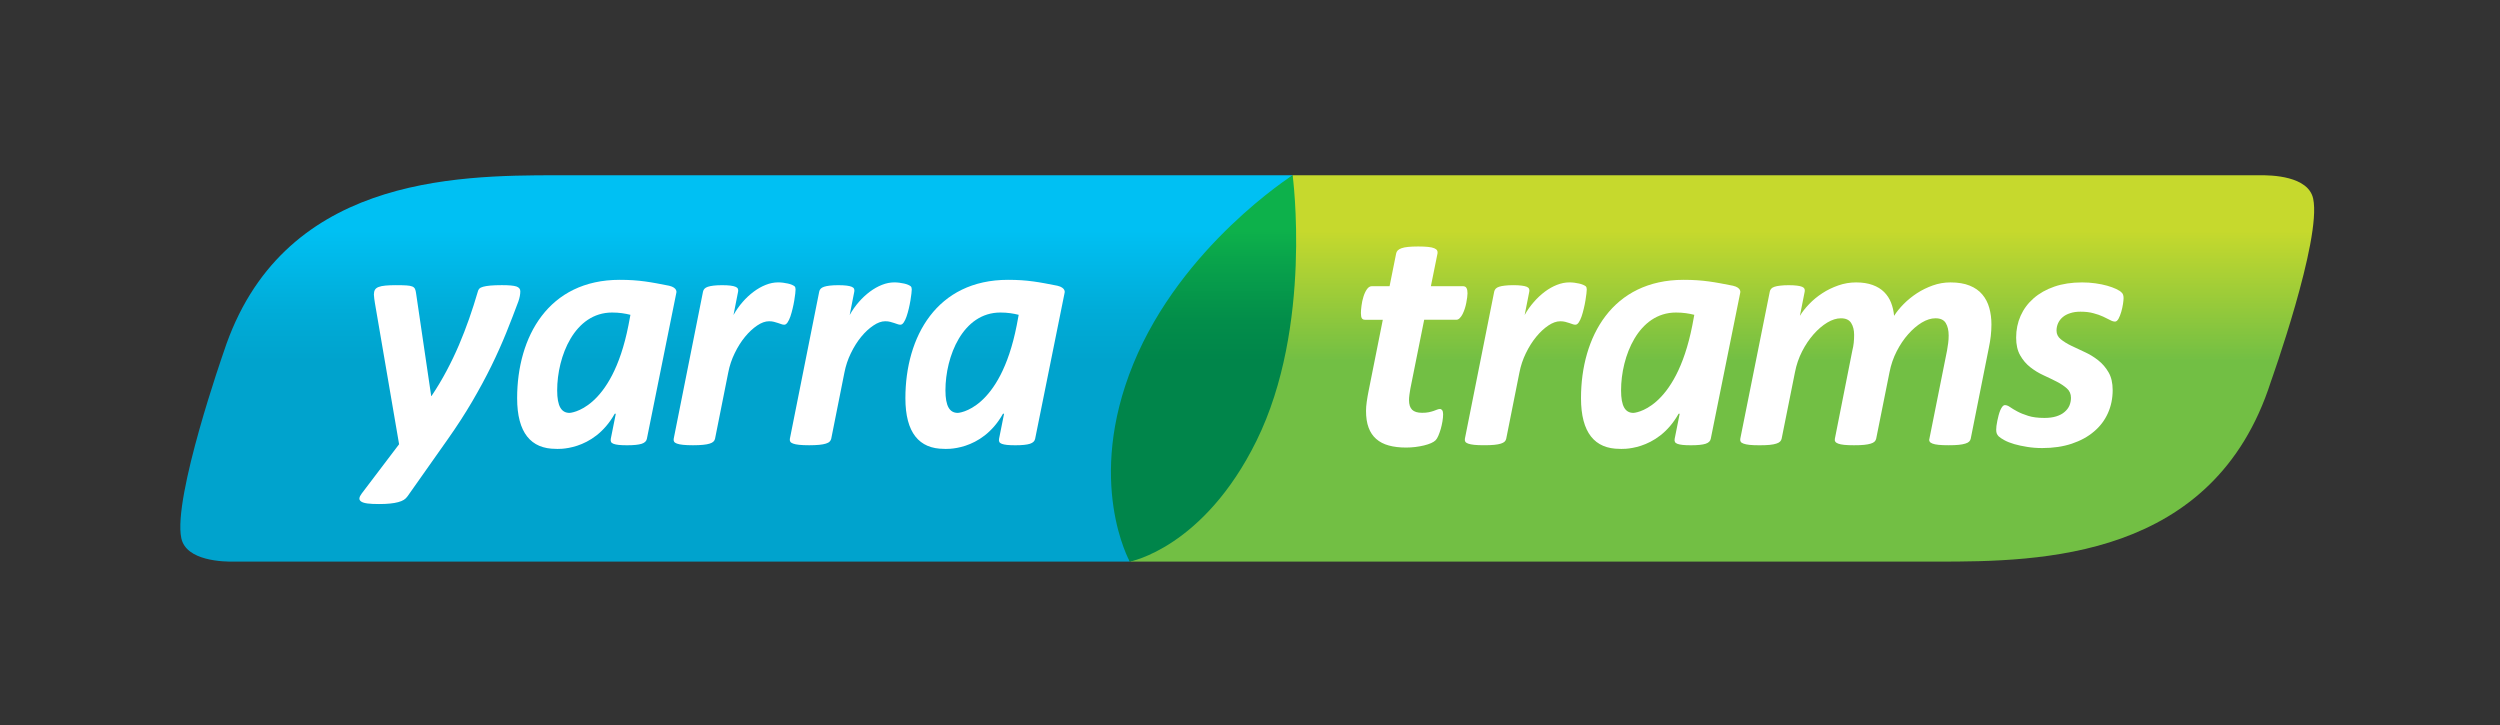 <?xml version="1.0" encoding="utf-8"?>
<!-- Generator: Adobe Illustrator 24.1.2, SVG Export Plug-In . SVG Version: 6.00 Build 0)  -->
<svg version="1.1" id="Layer_1" xmlns="http://www.w3.org/2000/svg" xmlns:xlink="http://www.w3.org/1999/xlink" x="0px" y="0px"
	 viewBox="0 0 400 116" enable-background="new 0 0 400 116" xml:space="preserve">
<rect x="0" y="0" width="400" height="116" fill="#333333" stroke="none"/>
<g>
	<g>
		<g>
			<defs>
				<path id="SVGID_1_" d="M197.002,70.525c-8.461,17.156-16.288,19.334-16.288,19.334H309.99c16.545,0,44.224-0.346,53.342-28.774
					c0,0,8.156-22.8,6.777-29.292c-0.774-3.635-6.666-3.793-8.666-3.746l-154.672-0.006
					C206.771,28.041,206.021,52.239,197.002,70.525"/>
			</defs>
			<clipPath id="SVGID_2_">
				<use xlink:href="#SVGID_1_"  overflow="visible"/>
			</clipPath>
			
				<linearGradient id="SVGID_3_" gradientUnits="userSpaceOnUse" x1="-572.937" y1="782.08" x2="-571.197" y2="782.08" gradientTransform="matrix(0 11.99 11.99 0 -9101.115 6906.486)">
				<stop  offset="0" style="stop-color:#C6D92D"/>
				<stop  offset="1" style="stop-color:#72BF44"/>
			</linearGradient>
			<rect x="180.714" y="28" clip-path="url(#SVGID_2_)" fill="url(#SVGID_3_)" width="190.774" height="61.859"/>
		</g>
	</g>
</g>
<g>
	<g>
		<g>
			<defs>
				<path id="SVGID_4_" d="M89.125,28.041c-16.54,0-44.221,0.352-53.341,28.295c0,0-8.158,23.288-6.774,29.775
					c0.775,3.636,6.665,3.796,8.666,3.748h143.096c0,0-3.72-12.784,4.005-31.653c7.719-18.869,22.054-30.166,22.054-30.166
					L89.125,28.041L89.125,28.041z"/>
			</defs>
			<clipPath id="SVGID_5_">
				<use xlink:href="#SVGID_4_"  overflow="visible"/>
			</clipPath>
			
				<linearGradient id="SVGID_6_" gradientUnits="userSpaceOnUse" x1="-572.937" y1="776.389" x2="-571.197" y2="776.389" gradientTransform="matrix(0 11.99 11.99 0 -9191.748 6906.486)">
				<stop  offset="0" style="stop-color:#00C0F3"/>
				<stop  offset="0.612" style="stop-color:#00ACD8"/>
				<stop  offset="1" style="stop-color:#00A3CD"/>
			</linearGradient>
			<rect x="27.628" y="28.041" clip-path="url(#SVGID_5_)" fill="url(#SVGID_6_)" width="179.202" height="61.866"/>
		</g>
	</g>
</g>
<g>
	<g>
		<g>
			<defs>
				<path id="SVGID_7_" d="M181.337,58.207c-7.725,18.869-0.571,31.652-0.571,31.652s11.811-2.174,20.274-19.332
					c9.02-18.288,5.782-42.485,5.782-42.485S189.059,39.337,181.337,58.207"/>
			</defs>
			<clipPath id="SVGID_8_">
				<use xlink:href="#SVGID_7_"  overflow="visible"/>
			</clipPath>
			
				<linearGradient id="SVGID_9_" gradientUnits="userSpaceOnUse" x1="-572.936" y1="779.027" x2="-571.197" y2="779.027" gradientTransform="matrix(0 11.99 11.99 0 -9148.779 6906.486)">
				<stop  offset="0" style="stop-color:#0DB14B"/>
				<stop  offset="0.22" style="stop-color:#09A44B"/>
				<stop  offset="0.698" style="stop-color:#028D4A"/>
				<stop  offset="1" style="stop-color:#00854A"/>
			</linearGradient>
			<rect x="173.612" y="28.041" clip-path="url(#SVGID_8_)" fill="url(#SVGID_9_)" width="36.447" height="61.818"/>
		</g>
	</g>
</g>
<g>
	<g>
		<g>
			<path fill="#FFFFFF" d="M83.25,46.603c0,0.228-0.023,0.483-0.077,0.766c-0.054,0.279-0.132,0.57-0.237,0.871
				c-0.6,1.617-1.244,3.283-1.938,5.005c-0.696,1.722-1.493,3.496-2.383,5.321c-0.899,1.826-1.918,3.711-3.06,5.666
				c-1.142,1.949-2.448,3.972-3.923,6.061l-6.43,9.117c-0.161,0.231-0.355,0.418-0.592,0.567c-0.24,0.145-0.537,0.27-0.896,0.364
				c-0.364,0.101-0.795,0.175-1.308,0.226c-0.508,0.056-1.099,0.078-1.765,0.078c-0.755,0-1.367-0.028-1.83-0.088
				c-0.468-0.062-0.806-0.166-1.017-0.307c-0.211-0.143-0.309-0.316-0.288-0.527c0.019-0.209,0.141-0.461,0.368-0.761l5.981-7.886
				l-3.872-22.606c-0.037-0.226-0.071-0.462-0.104-0.711c-0.037-0.244-0.056-0.455-0.056-0.63c0-0.318,0.058-0.572,0.171-0.766
				c0.116-0.195,0.31-0.341,0.584-0.447c0.27-0.106,0.633-0.181,1.089-0.223c0.459-0.043,1.01-0.067,1.663-0.067
				c0.718,0,1.284,0.014,1.698,0.04c0.408,0.028,0.723,0.084,0.934,0.17c0.21,0.088,0.357,0.22,0.438,0.397
				c0.076,0.175,0.135,0.396,0.167,0.657l2.424,16.467h0.055c0.88-1.314,1.678-2.649,2.398-4.006
				c0.721-1.353,1.381-2.726,1.979-4.125c0.593-1.395,1.142-2.807,1.644-4.24c0.504-1.432,0.962-2.875,1.388-4.335
				c0.033-0.176,0.111-0.327,0.237-0.46c0.12-0.13,0.327-0.237,0.619-0.313c0.288-0.078,0.667-0.144,1.145-0.186
				c0.475-0.043,1.089-0.067,1.845-0.067c1.12,0,1.893,0.067,2.321,0.21C83.041,45.98,83.25,46.236,83.25,46.603"/>
		</g>
	</g>
	<g>
		<g>
			<path fill="#FFFFFF" d="M127.29,46.312c0,0.125-0.015,0.345-0.048,0.661c-0.035,0.313-0.093,0.688-0.159,1.108
				c-0.069,0.418-0.158,0.855-0.266,1.303c-0.104,0.449-0.226,0.865-0.353,1.252c-0.136,0.384-0.284,0.7-0.449,0.946
				c-0.168,0.248-0.344,0.372-0.539,0.372c-0.159,0-0.316-0.032-0.476-0.095c-0.157-0.059-0.333-0.121-0.526-0.18
				c-0.194-0.063-0.403-0.125-0.634-0.187c-0.23-0.063-0.491-0.092-0.789-0.092c-0.598,0-1.234,0.227-1.912,0.687
				c-0.674,0.455-1.32,1.056-1.934,1.803c-0.616,0.746-1.166,1.618-1.646,2.609c-0.487,0.994-0.835,2.033-1.043,3.121l-2.108,10.569
				c-0.033,0.177-0.119,0.328-0.25,0.459c-0.133,0.136-0.335,0.242-0.606,0.328c-0.273,0.088-0.629,0.155-1.068,0.196
				c-0.44,0.044-0.973,0.067-1.608,0.067c-0.646,0-1.18-0.023-1.591-0.067c-0.414-0.041-0.739-0.108-0.977-0.196
				c-0.237-0.086-0.39-0.192-0.458-0.328c-0.072-0.131-0.091-0.282-0.055-0.459l4.689-23.532c0.035-0.176,0.116-0.33,0.239-0.461
				c0.123-0.13,0.304-0.237,0.539-0.313c0.235-0.078,0.545-0.144,0.925-0.186c0.375-0.043,0.827-0.067,1.356-0.067
				c0.543,0,0.986,0.024,1.333,0.067c0.337,0.042,0.61,0.108,0.802,0.186c0.195,0.077,0.32,0.183,0.381,0.313
				c0.06,0.132,0.076,0.286,0.038,0.461L117.36,50.4c0.421-0.757,0.909-1.45,1.461-2.084c0.551-0.631,1.141-1.179,1.766-1.644
				c0.624-0.465,1.266-0.833,1.939-1.096c0.666-0.265,1.323-0.395,1.974-0.395c0.262,0,0.531,0.016,0.802,0.052
				c0.273,0.036,0.527,0.078,0.763,0.134c0.24,0.052,0.451,0.12,0.632,0.194c0.188,0.081,0.332,0.166,0.438,0.251
				C127.242,45.919,127.29,46.087,127.29,46.312"/>
		</g>
	</g>
	<g>
		<g>
			<path fill="#FFFFFF" d="M145.881,46.312c0,0.125-0.019,0.345-0.053,0.661c-0.033,0.313-0.089,0.688-0.159,1.108
				c-0.073,0.418-0.155,0.855-0.263,1.303c-0.104,0.449-0.224,0.865-0.357,1.252c-0.13,0.384-0.281,0.7-0.446,0.946
				c-0.167,0.248-0.347,0.372-0.541,0.372c-0.156,0-0.315-0.032-0.475-0.095c-0.158-0.059-0.332-0.121-0.527-0.18
				c-0.194-0.063-0.405-0.125-0.634-0.187c-0.226-0.063-0.49-0.092-0.788-0.092c-0.597,0-1.233,0.227-1.904,0.687
				c-0.682,0.455-1.331,1.056-1.945,1.803c-0.61,0.746-1.163,1.618-1.643,2.609c-0.486,0.994-0.83,2.033-1.042,3.121l-2.106,10.569
				c-0.038,0.177-0.119,0.328-0.252,0.459c-0.127,0.136-0.332,0.242-0.604,0.328c-0.274,0.088-0.629,0.155-1.066,0.196
				c-0.438,0.044-0.979,0.067-1.611,0.067c-0.649,0-1.181-0.023-1.592-0.067c-0.416-0.041-0.737-0.108-0.976-0.196
				c-0.236-0.086-0.391-0.192-0.461-0.328c-0.071-0.131-0.087-0.282-0.054-0.459l4.693-23.532c0.031-0.176,0.115-0.33,0.235-0.461
				c0.121-0.13,0.307-0.237,0.541-0.313c0.234-0.078,0.542-0.144,0.923-0.186c0.375-0.043,0.83-0.067,1.357-0.067
				c0.541,0,0.986,0.024,1.328,0.067c0.342,0.042,0.615,0.108,0.806,0.186c0.191,0.077,0.321,0.183,0.38,0.313
				c0.063,0.132,0.076,0.286,0.041,0.461l-0.737,3.743c0.421-0.757,0.906-1.45,1.463-2.084c0.552-0.631,1.139-1.179,1.762-1.644
				c0.624-0.465,1.271-0.833,1.94-1.096c0.667-0.265,1.323-0.395,1.974-0.395c0.263,0,0.533,0.016,0.804,0.052
				c0.271,0.036,0.527,0.078,0.763,0.134c0.239,0.052,0.455,0.12,0.632,0.194c0.187,0.081,0.334,0.166,0.435,0.251
				C145.828,45.919,145.881,46.087,145.881,46.312"/>
		</g>
	</g>
	<g>
		<g>
			<path fill="#FFFFFF" d="M107.056,45.716c-2.929-0.575-4.761-0.944-7.9-0.944c-11.404,0-16.415,9.103-16.415,18.938
				c0,5.543,2.212,8.106,6.187,8.106c0,0,5.988,0.533,9.43-5.623h0.171l-0.805,4.02c-0.035,0.194-0.017,0.357,0.042,0.489
				c0.063,0.13,0.199,0.237,0.409,0.315c0.211,0.077,0.488,0.135,0.829,0.17c0.343,0.035,0.789,0.055,1.329,0.055
				c1.072,0,1.85-0.081,2.335-0.237c0.483-0.159,0.759-0.423,0.831-0.792l4.718-23.379
				C108.216,46.833,108.459,46.043,107.056,45.716 M91.136,66.063c-1.307,0-1.988-1.045-1.988-3.609c0-5.44,2.774-12.45,8.788-12.45
				c1.152,0,2.093,0.156,2.931,0.367l-0.315,1.673C97.861,65.753,91.136,66.063,91.136,66.063"/>
		</g>
	</g>
	<g>
		<g>
			<path fill="#FFFFFF" d="M169.181,45.716c-2.931-0.575-4.763-0.944-7.901-0.944c-11.404,0-16.417,9.103-16.417,18.938
				c0,5.543,2.212,8.106,6.188,8.106c0,0,5.985,0.533,9.43-5.623h0.17l-0.804,4.02c-0.037,0.194-0.019,0.357,0.041,0.489
				c0.062,0.13,0.197,0.237,0.407,0.315c0.21,0.077,0.491,0.135,0.832,0.17c0.342,0.035,0.786,0.055,1.328,0.055
				c1.072,0,1.849-0.081,2.334-0.237c0.484-0.159,0.758-0.423,0.831-0.792l4.719-23.379
				C170.339,46.833,170.582,46.043,169.181,45.716 M153.259,66.063c-1.307,0-1.988-1.045-1.988-3.609c0-5.44,2.774-12.45,8.79-12.45
				c1.15,0,2.092,0.156,2.929,0.367l-0.312,1.673C159.984,65.753,153.259,66.063,153.259,66.063"/>
		</g>
	</g>
	<g>
		<g>
			<path fill="#FFFFFF" d="M234.801,46.921c0,0.176-0.021,0.4-0.053,0.674c-0.036,0.271-0.087,0.566-0.146,0.88
				c-0.062,0.316-0.143,0.631-0.248,0.948c-0.104,0.319-0.226,0.604-0.353,0.857c-0.137,0.256-0.285,0.467-0.452,0.632
				c-0.166,0.168-0.347,0.25-0.538,0.25h-5.142l-2.214,11.042c-0.055,0.265-0.102,0.578-0.145,0.938
				c-0.049,0.355-0.068,0.65-0.068,0.879c0,0.705,0.17,1.218,0.502,1.543c0.332,0.321,0.863,0.484,1.58,0.484
				c0.426,0,0.785-0.025,1.082-0.091c0.299-0.063,0.56-0.133,0.781-0.211c0.219-0.078,0.405-0.147,0.562-0.211
				c0.16-0.062,0.308-0.097,0.449-0.097c0.143,0,0.256,0.067,0.354,0.201c0.097,0.133,0.146,0.348,0.146,0.646
				c0,0.337-0.032,0.714-0.104,1.135c-0.068,0.421-0.165,0.825-0.275,1.225c-0.121,0.395-0.244,0.754-0.385,1.08
				c-0.139,0.328-0.289,0.569-0.447,0.725c-0.16,0.158-0.394,0.309-0.713,0.451c-0.315,0.137-0.688,0.262-1.121,0.367
				c-0.431,0.103-0.892,0.188-1.383,0.25c-0.492,0.059-0.982,0.092-1.476,0.092c-1.058,0-1.983-0.109-2.782-0.33
				c-0.799-0.217-1.472-0.565-2.015-1.041c-0.54-0.475-0.95-1.078-1.22-1.817c-0.278-0.737-0.412-1.631-0.412-2.688
				c0-0.189,0.008-0.416,0.027-0.672c0.018-0.256,0.047-0.523,0.09-0.803c0.049-0.283,0.09-0.566,0.135-0.855
				c0.041-0.287,0.092-0.551,0.145-0.776l2.288-11.463h-2.846c-0.227,0-0.393-0.073-0.498-0.223
				c-0.107-0.15-0.159-0.437-0.159-0.856c0-0.297,0.03-0.688,0.095-1.173c0.059-0.483,0.159-0.956,0.303-1.419
				c0.141-0.468,0.326-0.87,0.556-1.203c0.229-0.334,0.499-0.5,0.813-0.5h2.819l1.054-5.243c0.033-0.176,0.118-0.334,0.248-0.475
				c0.137-0.141,0.334-0.257,0.607-0.355c0.271-0.098,0.621-0.166,1.054-0.211c0.433-0.043,0.974-0.068,1.618-0.068
				c0.634,0,1.166,0.024,1.582,0.068c0.425,0.045,0.751,0.113,0.979,0.211c0.23,0.098,0.385,0.214,0.463,0.355
				c0.074,0.141,0.103,0.298,0.066,0.475l-1.061,5.243h5.086c0.304,0,0.506,0.095,0.607,0.292
				C234.748,46.271,234.801,46.552,234.801,46.921"/>
		</g>
	</g>
	<g>
		<g>
			<path fill="#FFFFFF" d="M253.881,46.315c0,0.122-0.018,0.345-0.052,0.66c-0.037,0.314-0.089,0.685-0.158,1.104
				c-0.069,0.423-0.157,0.859-0.267,1.306c-0.104,0.446-0.221,0.864-0.354,1.25c-0.132,0.388-0.28,0.701-0.448,0.948
				c-0.166,0.25-0.347,0.37-0.535,0.37c-0.16,0-0.319-0.029-0.477-0.094c-0.16-0.057-0.333-0.123-0.525-0.181
				c-0.193-0.063-0.404-0.123-0.633-0.186c-0.229-0.062-0.496-0.088-0.793-0.088c-0.598,0-1.236,0.226-1.908,0.679
				c-0.683,0.458-1.321,1.063-1.938,1.806c-0.612,0.746-1.165,1.618-1.646,2.609c-0.484,0.992-0.832,2.034-1.043,3.125
				l-2.107,10.565c-0.031,0.178-0.116,0.33-0.245,0.463c-0.135,0.131-0.335,0.24-0.607,0.326c-0.275,0.09-0.629,0.154-1.07,0.198
				c-0.438,0.044-0.973,0.062-1.604,0.062c-0.656,0-1.185-0.019-1.598-0.062c-0.414-0.044-0.734-0.108-0.977-0.198
				c-0.236-0.086-0.392-0.195-0.457-0.326c-0.067-0.133-0.088-0.285-0.055-0.463l4.688-23.528c0.041-0.178,0.115-0.331,0.238-0.463
				c0.123-0.131,0.305-0.238,0.537-0.315c0.239-0.08,0.547-0.143,0.928-0.183c0.371-0.047,0.828-0.072,1.357-0.072
				c0.543,0,0.984,0.025,1.326,0.072c0.344,0.04,0.611,0.103,0.812,0.183c0.189,0.077,0.314,0.184,0.373,0.315
				c0.064,0.132,0.078,0.285,0.041,0.463l-0.738,3.74c0.422-0.755,0.908-1.449,1.467-2.079c0.549-0.637,1.141-1.183,1.759-1.648
				c0.628-0.468,1.272-0.833,1.94-1.095c0.668-0.262,1.326-0.395,1.979-0.395c0.266,0,0.527,0.013,0.805,0.05
				c0.271,0.037,0.523,0.083,0.762,0.134c0.236,0.054,0.449,0.12,0.637,0.201c0.182,0.078,0.327,0.16,0.432,0.246
				C253.829,45.92,253.881,46.087,253.881,46.315"/>
		</g>
	</g>
	<g>
		<g>
			<path fill="#FFFFFF" d="M315.316,70.19c-0.035,0.172-0.117,0.328-0.25,0.461c-0.131,0.132-0.336,0.242-0.619,0.326
				c-0.281,0.09-0.639,0.155-1.067,0.199c-0.428,0.044-0.971,0.062-1.62,0.062c-0.632,0-1.156-0.019-1.578-0.062
				c-0.424-0.044-0.748-0.109-0.978-0.199c-0.227-0.084-0.378-0.194-0.46-0.326c-0.079-0.133-0.094-0.289-0.038-0.461l2.819-14.101
				c0.064-0.403,0.129-0.802,0.184-1.196c0.051-0.397,0.078-0.799,0.078-1.2c0-0.828-0.155-1.494-0.465-2.003
				c-0.305-0.51-0.855-0.764-1.645-0.764c-0.701,0-1.43,0.228-2.188,0.683c-0.757,0.458-1.479,1.077-2.171,1.858
				c-0.695,0.782-1.312,1.696-1.848,2.743c-0.535,1.045-0.914,2.156-1.145,3.334l-2.135,10.646c-0.035,0.174-0.121,0.33-0.254,0.463
				c-0.129,0.131-0.336,0.24-0.616,0.326c-0.278,0.09-0.644,0.154-1.072,0.198c-0.425,0.046-0.968,0.062-1.614,0.062
				c-0.634,0-1.154-0.019-1.566-0.062c-0.414-0.044-0.732-0.108-0.959-0.198c-0.233-0.086-0.387-0.195-0.465-0.326
				c-0.082-0.133-0.103-0.289-0.063-0.463l2.791-14.1c0.106-0.403,0.179-0.821,0.226-1.248c0.045-0.434,0.062-0.852,0.062-1.254
				c0-0.774-0.156-1.409-0.475-1.909c-0.312-0.503-0.858-0.752-1.635-0.752c-0.701,0-1.428,0.229-2.188,0.683
				c-0.756,0.458-1.482,1.077-2.174,1.858c-0.691,0.782-1.312,1.696-1.848,2.743c-0.533,1.045-0.914,2.156-1.142,3.334
				l-2.136,10.647c-0.035,0.173-0.121,0.328-0.254,0.461c-0.129,0.132-0.332,0.242-0.604,0.326c-0.272,0.09-0.629,0.155-1.065,0.201
				c-0.439,0.043-0.977,0.062-1.61,0.062c-0.647,0-1.181-0.019-1.591-0.062c-0.418-0.046-0.732-0.111-0.978-0.201
				c-0.235-0.084-0.393-0.194-0.457-0.326c-0.073-0.133-0.091-0.288-0.057-0.461l4.718-23.529c0.034-0.178,0.107-0.331,0.227-0.463
				c0.109-0.131,0.287-0.238,0.522-0.315c0.236-0.08,0.546-0.145,0.925-0.183c0.378-0.047,0.827-0.072,1.357-0.072
				c0.544,0,0.983,0.025,1.327,0.072c0.345,0.038,0.611,0.103,0.81,0.183c0.188,0.077,0.315,0.184,0.381,0.315
				c0.059,0.132,0.072,0.285,0.037,0.463l-0.765,3.87c0.369-0.614,0.861-1.241,1.48-1.884c0.612-0.639,1.31-1.216,2.094-1.726
				c0.775-0.508,1.633-0.926,2.556-1.25c0.922-0.327,1.877-0.488,2.854-0.488c1.022,0,1.901,0.138,2.65,0.41
				c0.746,0.271,1.357,0.647,1.843,1.132c0.481,0.484,0.856,1.048,1.108,1.701c0.251,0.646,0.418,1.354,0.484,2.104
				c0.401-0.632,0.918-1.261,1.541-1.896c0.627-0.631,1.332-1.204,2.109-1.713c0.779-0.508,1.631-0.926,2.539-1.25
				c0.917-0.327,1.853-0.488,2.822-0.488c1.231,0,2.261,0.174,3.096,0.517c0.836,0.339,1.51,0.814,2.014,1.421
				c0.51,0.604,0.881,1.317,1.108,2.132c0.232,0.82,0.347,1.702,0.347,2.647c0,0.614-0.037,1.238-0.105,1.86
				c-0.073,0.624-0.176,1.261-0.314,1.909L315.316,70.19z"/>
		</g>
	</g>
	<g>
		<g>
			<path fill="#FFFFFF" d="M339.771,47.712c0,0.212-0.033,0.523-0.094,0.934c-0.066,0.414-0.152,0.832-0.277,1.252
				c-0.121,0.423-0.27,0.787-0.432,1.094c-0.173,0.308-0.359,0.461-0.566,0.461c-0.229,0-0.5-0.082-0.803-0.251
				c-0.312-0.167-0.684-0.352-1.121-0.553c-0.438-0.202-0.955-0.383-1.549-0.538c-0.585-0.163-1.272-0.24-2.065-0.24
				c-0.612,0-1.16,0.077-1.641,0.24c-0.49,0.155-0.892,0.372-1.201,0.644c-0.317,0.269-0.562,0.591-0.728,0.961
				c-0.166,0.367-0.25,0.762-0.25,1.187c0,0.541,0.221,0.999,0.669,1.368c0.454,0.371,1.011,0.718,1.679,1.042
				c0.668,0.327,1.383,0.665,2.153,1.013c0.776,0.352,1.498,0.792,2.164,1.318c0.666,0.527,1.224,1.169,1.658,1.924
				c0.44,0.755,0.661,1.705,0.661,2.846c0,1.335-0.256,2.57-0.766,3.705c-0.508,1.132-1.25,2.109-2.228,2.932
				c-0.971,0.832-2.163,1.479-3.555,1.943c-1.396,0.466-2.974,0.697-4.728,0.697c-0.85,0-1.647-0.062-2.416-0.189
				c-0.762-0.122-1.441-0.268-2.053-0.444c-0.603-0.181-1.124-0.379-1.541-0.606c-0.422-0.229-0.74-0.438-0.952-0.634
				c-0.136-0.139-0.235-0.289-0.302-0.447c-0.061-0.156-0.094-0.357-0.094-0.604c0-0.16,0.019-0.359,0.039-0.605
				c0.028-0.246,0.071-0.518,0.137-0.817c0.061-0.299,0.132-0.598,0.209-0.896c0.078-0.295,0.173-0.571,0.273-0.817
				c0.105-0.241,0.223-0.442,0.344-0.593c0.123-0.145,0.252-0.221,0.397-0.221c0.242,0,0.519,0.103,0.815,0.314
				c0.3,0.209,0.686,0.445,1.158,0.696c0.473,0.258,1.061,0.491,1.752,0.71c0.692,0.221,1.558,0.331,2.599,0.331
				c0.72,0,1.347-0.081,1.884-0.249c0.534-0.167,0.978-0.396,1.326-0.702c0.352-0.296,0.613-0.637,0.783-1.021
				c0.16-0.391,0.248-0.804,0.248-1.242c0-0.614-0.215-1.117-0.649-1.5c-0.431-0.387-0.968-0.75-1.614-1.082
				c-0.654-0.332-1.353-0.674-2.121-1.025c-0.768-0.351-1.475-0.781-2.123-1.293c-0.648-0.509-1.191-1.141-1.617-1.897
				c-0.436-0.755-0.648-1.701-0.648-2.845c0-1.246,0.238-2.404,0.711-3.479c0.477-1.07,1.17-2.006,2.085-2.806
				c0.911-0.797,2.021-1.421,3.316-1.87c1.301-0.448,2.776-0.672,4.428-0.672c0.738,0,1.452,0.047,2.145,0.145
				c0.697,0.096,1.318,0.226,1.871,0.381c0.559,0.156,1.037,0.332,1.455,0.528c0.406,0.193,0.701,0.384,0.877,0.579
				C339.675,46.992,339.771,47.29,339.771,47.712"/>
		</g>
	</g>
	<g>
		<g>
			<path fill="#FFFFFF" d="M277.277,45.716c-2.932-0.575-4.762-0.944-7.9-0.944c-11.402,0-16.417,9.103-16.417,18.938
				c0,5.543,2.213,8.106,6.188,8.106c0,0,5.985,0.533,9.431-5.623h0.171l-0.805,4.02c-0.036,0.194-0.021,0.357,0.043,0.489
				c0.06,0.13,0.197,0.237,0.404,0.315c0.215,0.077,0.492,0.135,0.834,0.17c0.34,0.035,0.787,0.055,1.326,0.055
				c1.072,0,1.85-0.081,2.336-0.237c0.48-0.159,0.758-0.423,0.832-0.792l4.717-23.379C278.437,46.833,278.682,46.043,277.277,45.716
				 M261.357,66.063c-1.31,0-1.986-1.045-1.986-3.609c0-5.44,2.77-12.45,8.787-12.45c1.15,0,2.092,0.156,2.93,0.367l-0.312,1.673
				C268.081,65.753,261.357,66.063,261.357,66.063"/>
		</g>
	</g>
</g>
</svg>
